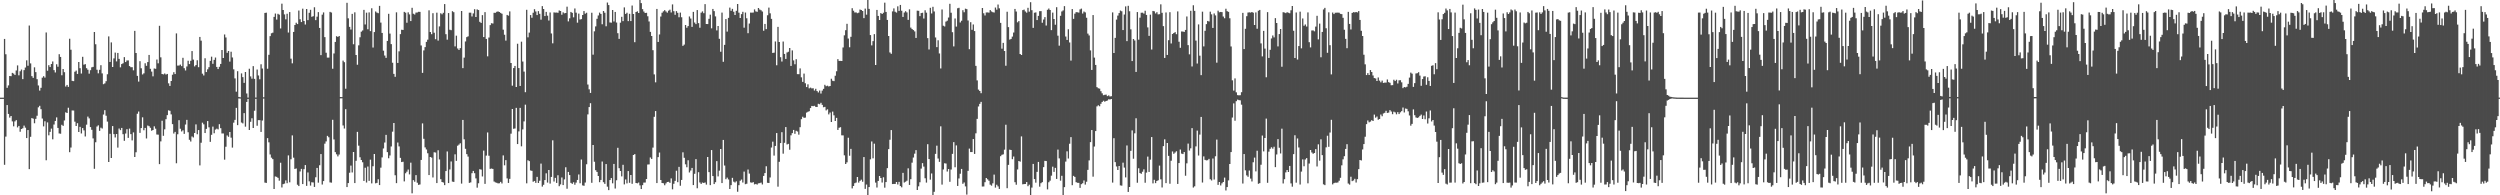 <?xml version="1.0" encoding="UTF-8"?>
<svg xmlns="http://www.w3.org/2000/svg" width="1920" height="150">
  <path d="M0 74.990h1v1.000H0zM1 74.992h1v1.000H1zM2 74.991h1v1.000H2zM3 29.912h1v96.639H3zM4 41.652h1v63.263H4zM5 67.424h1v13.273H5zM6 65.566h1v21.948H6zM7 58.355h1v31.947H7zM8 58.536h1v30.569H8zM9 55.948h1v37.285H9zM10 56.541h1v40.502H10zM11 57.554h1v35.675H11zM12 54.128h1v38.121H12zM13 50.221h1v47.638H13zM14 57.867h1v38.865H14zM15 54.747h1v46.442H15zM16 53.389h1v45.701H16zM17 60.749h1v37.779H17zM18 53.884h1v42.563H18zM19 51.892h1v46.163H19zM20 46.319h1v59.728H20zM21 50.468h1v49.439H21zM22 19.622h1v110.266H22zM23 48.713h1v56.358H23zM24 58.459h1v32.198H24zM25 59.806h1v31.333H25zM26 51.732h1v42.939H26zM27 55.402h1v35.867H27zM28 60.834h1v28.059H28zM29 65.657h1v16.772H29zM30 69.583h1v11.656H30zM31 67.452h1v16.430H31zM32 59.646h1v31.406H32zM33 58.517h1v38.533H33zM34 59.576h1v33.565H34zM35 24.909h1v98.172H35zM36 54.339h1v39.652H36zM37 50.087h1v53.844H37zM38 51.486h1v49.771H38zM39 49.149h1v49.592H39zM40 47.190h1v59.817H40zM41 53.852h1v41.807H41zM42 55.646h1v37.248H42zM43 49.370h1v40.809H43zM44 51.240h1v47.014H44zM45 41.612h1v60.905H45zM46 43.749h1v58.946H46zM47 57.793h1v38.074H47zM48 52.993h1v43.655H48zM49 55.424h1v37.102H49zM50 66.481h1v19.789H50zM51 65.210h1v21.589H51zM52 66.723h1v16.016H52zM53 29.743h1v87.131H53zM54 38.192h1v75.136H54zM55 62.100h1v22.744H55zM56 62.315h1v22.572H56zM57 55.080h1v38.374H57zM58 54.243h1v42.548H58zM59 56.781h1v37.851H59zM60 47.606h1v53.789H60zM61 52.387h1v45.055H61zM62 56.453h1v46.037H62zM63 43.640h1v54.697H63zM64 49.659h1v50.462H64zM65 49.235h1v55.594H65zM66 52.377h1v43.389H66zM67 53.560h1v35.987H67zM68 56.558h1v34.396H68zM69 53.907h1v43.684H69zM70 51.710h1v47.967H70zM71 51.357h1v54.955H71zM72 24.579h1v105.068H72zM73 33.984h1v75.266H73zM74 53.556h1v43.603H74zM75 56.299h1v39.932H75zM76 53.584h1v46.937H76zM77 50.062h1v47.983H77zM78 56.345h1v42.362H78zM79 64.656h1v23.329H79zM80 64.055h1v20.569H80zM81 62.344h1v26.542H81zM82 57.027h1v36.348H82zM83 27.972h1v96.435H83zM84 47.584h1v55.187H84zM85 32.545h1v88.785H85zM86 51.457h1v45.361H86zM87 44.835h1v58.164H87zM88 40.396h1v65.191H88zM89 47.141h1v55.781H89zM90 40.657h1v72.697H90zM91 45.233h1v53.488H91zM92 51.702h1v48.235H92zM93 49.194h1v49.084H93zM94 48.582h1v54.465H94zM95 43.875h1v64.254H95zM96 47.658h1v54.880H96zM97 46.452h1v52.787H97zM98 46.393h1v59.487H98zM99 50.727h1v48.026H99zM100 51.631h1v51.387H100zM101 51.610h1v56.222H101zM102 54.039h1v47.649H102zM103 23.727h1v96.845H103zM104 40.702h1v76.241H104zM105 58.281h1v29.059H105zM106 62.686h1v22.965H106zM107 47.013h1v55.037H107zM108 52.433h1v45.900H108zM109 57.214h1v32.900H109zM110 56.307h1v43.740H110zM111 48.598h1v49.635H111zM112 50.517h1v55.822H112zM113 47.664h1v48.768H113zM114 42.203h1v54.730H114zM115 52.829h1v45.334H115zM116 54.985h1v45.427H116zM117 58.623h1v41.211H117zM118 52.591h1v44.424H118zM119 52.848h1v45.965H119zM120 45.706h1v57.609H120zM121 48.649h1v54.779H121zM122 19.814h1v106.231H122zM123 44.028h1v64.541H123zM124 56.843h1v35.867H124zM125 57.146h1v47.138H125zM126 56.411h1v42.899H126zM127 57.234h1v34.310H127zM128 56.789h1v31.622H128zM129 64.019h1v20.731H129zM130 66.008h1v19.062H130zM131 62.215h1v25.620H131zM132 57.418h1v37.894H132zM133 55.437h1v47.126H133zM134 56.869h1v44.400H134zM135 25.666h1v99.718H135zM136 50.378h1v52.745H136zM137 50.315h1v42.015H137zM138 49.613h1v49.256H138zM139 50.805h1v50.181H139zM140 44.395h1v55.680H140zM141 52.384h1v50.410H141zM142 54.142h1v41.519H142zM143 51.070h1v40.998H143zM144 46.625h1v54.930H144zM145 49.190h1v58.168H145zM146 46.683h1v62.038H146zM147 39.237h1v65.560H147zM148 45.757h1v59.803H148zM149 50.994h1v51.170H149zM150 49.957h1v45.589H150zM151 46.260h1v56.867H151zM152 51.595h1v48.276H152zM153 28.367h1v98.674H153zM154 31.215h1v78.389H154zM155 56.582h1v37.627H155zM156 57.972h1v37.539H156zM157 44.768h1v57.401H157zM158 55.368h1v43.594H158zM159 53.234h1v39.744H159zM160 51.607h1v46.171H160zM161 46.759h1v62.202H161zM162 43.528h1v60.014H162zM163 49.015h1v48.223H163zM164 45.991h1v56.373H164zM165 44.209h1v55.331H165zM166 51.417h1v47.379H166zM167 53.045h1v46.338H167zM168 51.299h1v44.078H168zM169 49.106h1v49.357H169zM170 38.402h1v64.100H170zM171 44.529h1v57.990H171zM172 26.444h1v96.192H172zM173 28.786h1v83.908H173zM174 40.548h1v63.464H174zM175 39.163h1v65.892H175zM176 47.318h1v54.033H176zM177 39.731h1v66.009H177zM178 44.114h1v69.260H178zM179 53.231h1v40.974H179zM180 60.225h1v31.840H180zM181 70.425h1v12.421H181zM182 54.679h1v41.404H182zM183 74.437h1v1.177H183zM184 74.704h1v1.000H184zM185 56.362h1v37.766H185zM186 59.254h1v35.499H186zM187 63.664h1v23.237H187zM188 55.293h1v42.000H188zM189 71.801h1v6.490H189zM190 74.974h1v1.000H190zM191 52.801h1v47.020H191zM192 58.688h1v34.874H192zM193 60.437h1v30.398H193zM194 50.771h1v47.540H194zM195 60.582h1v24.441H195zM196 74.907h1v1.000H196zM197 53.398h1v43.144H197zM198 57.937h1v34.342H198zM199 60.883h1v31.405H199zM200 49.377h1v51.944H200zM201 52.632h1v39.952H201zM202 74.725h1v1.000H202zM203 9.933h1v130.289H203zM204 9.716h1v130.772H204zM205 52.804h1v53.290H205zM206 42.088h1v67.203H206zM207 27.757h1v90.853H207zM208 25.543h1v95.535H208zM209 25.064h1v97.150H209zM210 12.960h1v132.191H210zM211 10.379h1v125.153H211zM212 15.030h1v120.786H212zM213 10.592h1v126.011H213zM214 11.261h1v127.504H214zM215 21.845h1v103.118H215zM216 2.812h1v141.178H216zM217 7.690h1v133.733H217zM218 11.079h1v129.934H218zM219 14.847h1v123.722H219zM220 10.551h1v130.154H220zM221 25.009h1v94.334H221zM222 9.246h1v130.783H222zM223 45.038h1v77.295H223zM224 48.626h1v55.343H224zM225 24.502h1v96.573H225zM226 19.184h1v110.576H226zM227 17.451h1v111.944H227zM228 18.481h1v123.415H228zM229 8.073h1v134.834H229zM230 14.807h1v116.881H230zM231 16.972h1v112.742H231zM232 6.659h1v134.706H232zM233 16.149h1v113.802H233zM234 18.867h1v107.909H234zM235 6.934h1v135.822H235zM236 15.444h1v116.997H236zM237 9.817h1v129.440H237zM238 7.503h1v135.036H238zM239 12.897h1v127.099H239zM240 12.419h1v127.710H240zM241 5.603h1v137.944H241zM242 15.450h1v120.714H242zM243 12.787h1v116.167H243zM244 9.326h1v130.954H244zM245 21.444h1v105.485H245zM246 42.362h1v75.938H246zM247 11.259h1v130.453H247zM248 9.511h1v129.531H248zM249 28.496h1v81.850H249zM250 40.484h1v68.086H250zM251 44.252h1v60.080H251zM252 44.240h1v61.163H252zM253 9.104h1v130.978H253zM254 9.621h1v130.656H254zM255 52.787h1v39.210H255zM256 41.069h1v66.019H256zM257 32.228h1v84.631H257zM258 27.787h1v90.735H258zM259 28.363h1v91.750H259zM260 27.665h1v91.009H260zM261 74.498h1v1.052H261zM262 74.545h1v1.000H262zM263 46.520h1v49.837H263zM264 47.791h1v50.923H264zM265 68.163h1v15.705H265zM266 2.148h1v141.537H266zM267 14.080h1v126.517H267zM268 20.653h1v111.997H268zM269 22.702h1v104.467H269zM270 10.626h1v121.834H270zM271 33.983h1v82.772H271zM272 9.447h1v131.145H272zM273 42.234h1v81.237H273zM274 49.709h1v51.558H274zM275 34.820h1v77.036H275zM276 28.638h1v92.127H276zM277 24.313h1v98.551H277zM278 23.384h1v101.241H278zM279 7.599h1v131.333H279zM280 18.797h1v110.018H280zM281 9.729h1v130.474H281zM282 22.500h1v105.420H282zM283 9.504h1v129.408H283zM284 23.922h1v98.691H284zM285 6.347h1v134.499H285zM286 36.529h1v91.186H286zM287 24.649h1v93.609H287zM288 8.818h1v131.990H288zM289 9.689h1v130.733H289zM290 10.121h1v127.566H290zM291 4.489h1v137.632H291zM292 17.377h1v111.393H292zM293 25.301h1v95.594H293zM294 38.905h1v75.134H294zM295 42.650h1v66.805H295zM296 44.435h1v59.163H296zM297 31.447h1v85.372H297zM298 10.608h1v110.932H298zM299 25.820h1v93.597H299zM300 33.908h1v78.582H300zM301 48.182h1v52.928H301zM302 56.718h1v37.733H302zM303 58.966h1v75.625H303zM304 9.459h1v131.204H304zM305 48.342h1v61.098H305zM306 39.424h1v73.028H306zM307 26.237h1v95.028H307zM308 22.861h1v101.628H308zM309 22.994h1v101.200H309zM310 9.138h1v130.183H310zM311 9.754h1v123.292H311zM312 17.457h1v114.385H312zM313 9.495h1v120.725H313zM314 11.056h1v122.899H314zM315 16.190h1v108.760H315zM316 5.971h1v142.487H316zM317 10.554h1v127.806H317zM318 11.159h1v128.391H318zM319 9.692h1v124.805H319zM320 9.581h1v130.736H320zM321 9.081h1v132.909H321zM322 9.096h1v132.562H322zM323 34.905h1v87.917H323zM324 55.948h1v38.836H324zM325 38.711h1v67.879H325zM326 36.188h1v77.019H326zM327 32.145h1v82.647H327zM328 30.479h1v87.225H328zM329 7.915h1v126.523H329zM330 24.572h1v96.000H330zM331 26.259h1v94.783H331zM332 10.159h1v126.145H332zM333 25.134h1v91.822H333zM334 30.093h1v87.062H334zM335 9.749h1v130.859H335zM336 31.207h1v84.200H336zM337 20.268h1v102.205H337zM338 10.178h1v127.426H338zM339 11.007h1v128.789H339zM340 9.809h1v130.357H340zM341 3.102h1v139.083H341zM342 26.279h1v105.097H342zM343 30.477h1v85.842H343zM344 10.028h1v130.589H344zM345 22.812h1v107.350H345zM346 23.184h1v100.821H346zM347 8.611h1v130.841H347zM348 9.366h1v130.353H348zM349 35.645h1v82.891H349zM350 27.418h1v96.147H350zM351 37.244h1v74.690H351zM352 38.347h1v72.714H352zM353 36.991h1v73.037H353zM354 8.454h1v132.535H354zM355 52.320h1v39.783H355zM356 44.214h1v62.791H356zM357 31.851h1v82.446H357zM358 28.502h1v89.884H358zM359 27.907h1v92.380H359zM360 9.717h1v130.741H360zM361 9.705h1v130.357H361zM362 12.650h1v120.343H362zM363 10.283h1v120.988H363zM364 7.075h1v125.921H364zM365 13.034h1v123.954H365zM366 7.213h1v136.904H366zM367 7.709h1v133.057H367zM368 16.730h1v113.224H368zM369 17.604h1v112.632H369zM370 11.628h1v123.890H370zM371 28.492h1v87.181H371zM372 9.316h1v131.899H372zM373 29.914h1v89.584H373zM374 43.244h1v58.468H374zM375 28.807h1v90.794H375zM376 19.308h1v110.379H376zM377 17.795h1v111.663H377zM378 18.071h1v111.666H378zM379 9.831h1v129.567H379zM380 9.827h1v130.233H380zM381 9.059h1v131.322H381zM382 8.744h1v132.131H382zM383 9.208h1v131.529H383zM384 9.869h1v129.803H384zM385 10.563h1v130.358H385zM386 22.777h1v96.575H386zM387 26.679h1v100.291H387zM388 31.168h1v91.795H388zM389 11.456h1v125.562H389zM390 12.020h1v128.477H390zM391 8.753h1v128.609H391zM392 48.396h1v54.257H392zM393 65.805h1v17.902H393zM394 52.263h1v46.660H394zM395 50.622h1v48.030H395zM396 66.812h1v16.044H396zM397 33.584h1v77.061H397zM398 52.272h1v48.659H398zM399 65.990h1v16.869H399zM400 31.976h1v80.417H400zM401 47.284h1v52.114H401zM402 55.006h1v38.208H402zM403 70.797h1v9.602H403zM404 7.545h1v133.256H404zM405 28.672h1v94.417H405zM406 25.032h1v98.736H406zM407 11.556h1v119.345H407zM408 13.608h1v117.611H408zM409 9.796h1v129.752H409zM410 7.050h1v131.916H410zM411 8.827h1v131.592H411zM412 11.584h1v124.257H412zM413 8.530h1v131.998H413zM414 10.611h1v128.208H414zM415 15.121h1v110.513H415zM416 4.720h1v138.575H416zM417 6.922h1v135.009H417zM418 12.350h1v125.916H418zM419 9.133h1v123.964H419zM420 12.036h1v128.180H420zM421 15.786h1v114.778H421zM422 9.549h1v131.443H422zM423 25.712h1v110.169H423zM424 33.261h1v74.535H424zM425 9.534h1v129.901H425zM426 9.663h1v126.938H426zM427 9.648h1v130.828H427zM428 9.820h1v124.786H428zM429 8.037h1v134.942H429zM430 8.462h1v133.161H430zM431 11.324h1v124.949H431zM432 9.479h1v132.636H432zM433 10.230h1v127.554H433zM434 9.989h1v118.457H434zM435 5.112h1v139.856H435zM436 16.432h1v115.635H436zM437 14.077h1v120.358H437zM438 9.176h1v131.248H438zM439 9.861h1v131.358H439zM440 13.303h1v126.658H440zM441 6.479h1v135.395H441zM442 9.729h1v130.518H442zM443 17.430h1v120.738H443zM444 10.441h1v123.564H444zM445 14.981h1v125.789H445zM446 14.712h1v107.814H446zM447 11.503h1v130.874H447zM448 8.495h1v134.206H448zM449 10.521h1v129.639H449zM450 9.756h1v116.382H450zM451 64.926h1v22.941H451zM452 68.587h1v13.628H452zM453 71.369h1v7.876H453zM454 9.770h1v130.616H454zM455 41.972h1v69.408H455zM456 24.046h1v100.148H456zM457 20.281h1v110.448H457zM458 14.424h1v117.615H458zM459 11.863h1v123.281H459zM460 9.688h1v130.226H460zM461 10.701h1v127.475H461zM462 18.632h1v105.423H462zM463 8.472h1v131.442H463zM464 9.797h1v131.418H464zM465 20.163h1v105.834H465zM466 1.928h1v141.411H466zM467 3.873h1v142.168H467zM468 17.275h1v121.000H468zM469 17.388h1v119.356H469zM470 7.676h1v133.143H470zM471 16.474h1v109.405H471zM472 9.144h1v135.652H472zM473 17.314h1v121.110H473zM474 25.511h1v88.024H474zM475 29.828h1v99.360H475zM476 17.396h1v113.916H476zM477 12.927h1v122.563H477zM478 16.211h1v110.350H478zM479 5.703h1v135.933H479zM480 10.722h1v127.124H480zM481 9.760h1v131.066H481zM482 16.208h1v115.174H482zM483 10.596h1v129.776H483zM484 16.196h1v118.186H484zM485 4.227h1v136.957H485zM486 10.765h1v108.257H486zM487 32.395h1v85.992H487zM488 9.208h1v131.329H488zM489 8.712h1v132.107H489zM490 10.004h1v130.196H490zM491 -1.125h1v143.535H491zM492 2.405h1v142.772H492zM493 7.036h1v135.163H493zM494 8.854h1v131.388H494zM495 9.971h1v130.206H495zM496 9.812h1v127.685H496zM497 12.514h1v113.843H497zM498 16.506h1v109.729H498zM499 24.488h1v96.470H499zM500 27.623h1v94.424H500zM501 38.569h1v74.805H501zM502 57.134h1v32.558H502zM503 63.215h1v22.088H503zM504 6.847h1v133.728H504zM505 32.197h1v88.469H505zM506 26.475h1v90.675H506zM507 12.693h1v125.565H507zM508 9.765h1v130.762H508zM509 8.700h1v132.023H509zM510 7.803h1v134.466H510zM511 8.822h1v132.048H511zM512 9.709h1v130.051H512zM513 8.186h1v131.420H513zM514 7.419h1v133.025H514zM515 9.567h1v127.455H515zM516 3.392h1v142.038H516zM517 8.605h1v132.579H517zM518 11.381h1v127.538H518zM519 8.573h1v122.559H519zM520 9.840h1v130.089H520zM521 13.245h1v114.920H521zM522 9.668h1v132.971H522zM523 13.249h1v124.921H523zM524 35.206h1v81.806H524zM525 34.240h1v86.975H525zM526 19.188h1v107.010H526zM527 21.293h1v107.156H527zM528 20.033h1v103.065H528zM529 12.655h1v119.813H529zM530 14.255h1v116.700H530zM531 20.650h1v108.344H531zM532 9.130h1v133.022H532zM533 17.302h1v116.199H533zM534 18.546h1v103.664H534zM535 7.719h1v136.858H535zM536 17.748h1v114.526H536zM537 21.318h1v118.836H537zM538 9.723h1v131.529H538zM539 8.730h1v131.464H539zM540 10.115h1v130.431H540zM541 3.155h1v136.992H541zM542 18.451h1v123.321H542zM543 18.491h1v102.091H543zM544 14.421h1v117.774H544zM545 11.277h1v130.920H545zM546 21.781h1v93.480H546zM547 6.853h1v128.359H547zM548 8.550h1v132.833H548zM549 12.616h1v127.317H549zM550 23.321h1v100.408H550zM551 19.985h1v115.489H551zM552 29.776h1v101.306H552zM553 39.714h1v74.713H553zM554 9.657h1v130.918H554zM555 47.483h1v59.980H555zM556 34.449h1v92.670H556zM557 14.619h1v122.995H557zM558 24.277h1v112.137H558zM559 13.742h1v124.080H559zM560 5.849h1v139.293H560zM561 8.289h1v133.917H561zM562 6.787h1v129.790H562zM563 9.012h1v130.516H563zM564 11.506h1v128.683H564zM565 8.312h1v130.940H565zM566 3.051h1v144.225H566zM567 9.735h1v132.483H567zM568 13.848h1v124.954H568zM569 10.851h1v127.009H569zM570 9.077h1v131.104H570zM571 21.244h1v110.550H571zM572 9.630h1v131.811H572zM573 14.019h1v127.071H573zM574 25.483h1v104.725H574zM575 18.093h1v115.233H575zM576 9.677h1v130.387H576zM577 9.717h1v130.628H577zM578 9.619h1v130.249H578zM579 7.232h1v134.389H579zM580 8.771h1v132.484H580zM581 9.062h1v132.692H581zM582 6.130h1v134.669H582zM583 7.302h1v133.356H583zM584 7.908h1v132.349H584zM585 8.834h1v132.812H585zM586 23.608h1v111.509H586zM587 18.404h1v114.492H587zM588 22.357h1v105.342H588zM589 11.715h1v128.671H589zM590 5.814h1v134.725H590zM591 10.224h1v126.066H591zM592 14.506h1v98.782H592zM593 40.635h1v68.156H593zM594 40.436h1v79.045H594zM595 31.848h1v80.207H595zM596 50.106h1v52.072H596zM597 20.657h1v122.684H597zM598 32.231h1v92.037H598zM599 43.943h1v65.919H599zM600 47.262h1v54.275H600zM601 31.890h1v86.128H601zM602 41.443h1v68.242H602zM603 45.239h1v52.370H603zM604 40.300h1v70.663H604zM605 39.744h1v70.749H605zM606 36.861h1v78.117H606zM607 50.654h1v53.287H607zM608 38.706h1v63.548H608zM609 46.390h1v53.384H609zM610 49.331h1v53.405H610zM611 45.457h1v54.998H611zM612 56.942h1v44.097H612zM613 56.998h1v46.417H613zM614 52.534h1v45.170H614zM615 59.378h1v32.157H615zM616 62.885h1v26.749H616zM617 56.530h1v33.968H617zM618 63.941h1v26.359H618zM619 66.889h1v19.589H619zM620 64.786h1v21.074H620zM621 67.827h1v17.551H621zM622 67.298h1v15.692H622zM623 67.875h1v13.469H623zM624 67.806h1v13.753H624zM625 69.550h1v11.712H625zM626 68.208h1v13.850H626zM627 69.925h1v12.248H627zM628 71.013h1v8.705H628zM629 69.504h1v10.582H629zM630 71.849h1v7.123H630zM631 69.576h1v10.939H631zM632 68.264h1v14.103H632zM633 65.122h1v16.949H633zM634 66.225h1v18.568H634zM635 65.809h1v18.181H635zM636 66.416h1v21.435H636zM637 66.048h1v20.374H637zM638 60.470h1v33.218H638zM639 61.993h1v23.735H639zM640 62.291h1v26.276H640zM641 58.167h1v34.767H641zM642 54.727h1v35.790H642zM643 45.395h1v54.416H643zM644 46.801h1v51.285H644zM645 46.750h1v50.933H645zM646 46.824h1v57.099H646zM647 36.473h1v67.510H647zM648 27.144h1v92.144H648zM649 23.211h1v102.752H649zM650 18.267h1v106.423H650zM651 29.570h1v76.226H651zM652 36.292h1v83.306H652zM653 28.268h1v86.080H653zM654 6.297h1v138.411H654zM655 8.225h1v134.603H655zM656 9.577h1v131.117H656zM657 9.535h1v130.627H657zM658 10.115h1v125.835H658zM659 9.707h1v130.520H659zM660 7.316h1v131.587H660zM661 7.670h1v130.312H661zM662 8.435h1v131.140H662zM663 13.947h1v106.704H663zM664 6.627h1v138.442H664zM665 11.250h1v130.490H665zM666 -0.043h1v155.593H666zM667 6.811h1v136.845H667zM668 26.910h1v95.434H668zM669 34.853h1v73.773H669zM670 31.585h1v90.003H670zM671 26.207h1v84.140H671zM672 49.895h1v90.328H672zM673 7.649h1v136.365H673zM674 12.243h1v126.693H674zM675 15.374h1v119.785H675zM676 10.039h1v126.679H676zM677 10.738h1v129.460H677zM678 9.765h1v126.399H678zM679 2.053h1v142.086H679zM680 9.142h1v130.706H680zM681 15.316h1v113.825H681zM682 27.665h1v86.873H682zM683 40.290h1v67.003H683zM684 41.335h1v58.541H684zM685 8.751h1v132.590H685zM686 6.449h1v134.792H686zM687 8.993h1v132.266H687zM688 9.692h1v130.083H688zM689 4.846h1v136.816H689zM690 8.332h1v131.327H690zM691 3.783h1v139.133H691zM692 8.250h1v135.611H692zM693 13.030h1v119.722H693zM694 9.637h1v130.552H694zM695 8.603h1v130.960H695zM696 9.537h1v129.289H696zM697 15.277h1v113.996H697zM698 7.151h1v134.885H698zM699 21.195h1v116.426H699zM700 22.310h1v102.631H700zM701 23.094h1v97.876H701zM702 24.120h1v93.912H702zM703 29.158h1v86.132H703zM704 8.181h1v137.755H704zM705 8.319h1v134.768H705zM706 12.367h1v127.622H706zM707 10.039h1v119.472H707zM708 9.769h1v115.538H708zM709 14.259h1v113.676H709zM710 7.871h1v129.016H710zM711 9.706h1v130.547H711zM712 29.286h1v81.446H712zM713 38.003h1v84.136H713zM714 6.014h1v131.965H714zM715 10.329h1v122.867H715zM716 5.221h1v150.397H716zM717 8.783h1v138.504H717zM718 28.793h1v89.388H718zM719 36.175h1v75.713H719zM720 30.935h1v90.797H720zM721 41.060h1v83.240H721zM722 52.588h1v44.428H722zM723 7.249h1v134.548H723zM724 19.782h1v110.377H724zM725 20.324h1v105.070H725zM726 16.610h1v108.994H726zM727 15.886h1v115.840H727zM728 13.448h1v116.369H728zM729 2.913h1v136.697H729zM730 9.770h1v120.423H730zM731 24.720h1v93.438H731zM732 35.641h1v73.506H732zM733 14.167h1v114.313H733zM734 20.444h1v91.214H734zM735 6.328h1v136.476H735zM736 5.989h1v131.048H736zM737 17.262h1v116.174H737zM738 15.929h1v113.794H738zM739 7.854h1v133.318H739zM740 9.395h1v130.725H740zM741 6.675h1v136.472H741zM742 7.038h1v142.419H742zM743 15.716h1v115.531H743zM744 37.766h1v76.374H744zM745 17.063h1v99.728H745zM746 22.863h1v93.925H746zM747 18.784h1v87.999H747zM748 23.859h1v94.370H748zM749 50.594h1v51.787H749zM750 61.724h1v29.562H750zM751 68.822h1v12.918H751zM752 69.874h1v9.871H752zM753 71.587h1v6.647H753zM754 6.141h1v137.142H754zM755 10.198h1v133.030H755zM756 11.883h1v128.060H756zM757 9.586h1v127.142H757zM758 9.513h1v128.231H758zM759 9.750h1v129.053H759zM760 7.735h1v134.079H760zM761 8.787h1v133.804H761zM762 9.356h1v131.442H762zM763 9.652h1v124.427H763zM764 5.776h1v138.320H764zM765 7.418h1v134.449H765zM766 3.500h1v139.642H766zM767 6.418h1v138.682H767zM768 17.573h1v102.386H768zM769 37.370h1v81.501H769zM770 32.916h1v85.617H770zM771 39.148h1v75.788H771zM772 50.506h1v45.286H772zM773 8.994h1v135.537H773zM774 20.834h1v105.794H774zM775 30.437h1v84.517H775zM776 29.923h1v85.272H776zM777 28.095h1v94.193H777zM778 24.999h1v95.221H778zM779 6.874h1v133.043H779zM780 8.870h1v133.018H780zM781 17.152h1v113.022H781zM782 16.202h1v107.435H782zM783 41.477h1v82.664H783zM784 42.262h1v62.482H784zM785 7.780h1v133.798H785zM786 7.366h1v134.021H786zM787 8.827h1v132.493H787zM788 9.707h1v130.124H788zM789 5.984h1v136.993H789zM790 8.985h1v132.834H790zM791 1.669h1v149.958H791zM792 7.852h1v136.217H792zM793 21.409h1v104.478H793zM794 9.795h1v127.703H794zM795 9.517h1v130.796H795zM796 15.425h1v116.545H796zM797 12.175h1v112.175H797zM798 8.596h1v134.774H798zM799 8.544h1v132.150H799zM800 17.436h1v122.463H800zM801 14.989h1v113.346H801zM802 13.149h1v110.397H802zM803 19.627h1v104.074H803zM804 7.529h1v137.944H804zM805 6.561h1v133.433H805zM806 7.664h1v131.092H806zM807 23.150h1v111.780H807zM808 9.671h1v118.328H808zM809 14.600h1v117.389H809zM810 18.971h1v109.955H810zM811 5.538h1v131.905H811zM812 27.374h1v87.494H812zM813 35.097h1v86.529H813zM814 12.126h1v126.615H814zM815 8.817h1v126.186H815zM816 7.998h1v143.221H816zM817 4.709h1v138.992H817zM818 28.063h1v96.070H818zM819 30.692h1v85.549H819zM820 22.496h1v99.238H820zM821 32.591h1v77.791H821zM822 46.562h1v58.757H822zM823 6.954h1v135.299H823zM824 14.500h1v120.586H824zM825 10.488h1v125.377H825zM826 9.320h1v130.589H826zM827 9.429h1v130.937H827zM828 9.660h1v130.790H828zM829 7.198h1v137.093H829zM830 6.622h1v134.828H830zM831 10.391h1v130.366H831zM832 8.843h1v129.736H832zM833 9.510h1v132.257H833zM834 13.604h1v125.975H834zM835 25.806h1v104.649H835zM836 27.246h1v95.941H836zM837 38.707h1v70.443H837zM838 53.707h1v46.159H838zM839 11.567h1v124.106H839zM840 44.261h1v68.251H840zM841 49.893h1v50.772H841zM842 66.934h1v14.771H842zM843 67.813h1v13.056H843zM844 68.047h1v13.547H844zM845 70.045h1v9.657H845zM846 71.668h1v6.603H846zM847 73.105h1v4.271H847zM848 72.819h1v5.310H848zM849 72.673h1v4.910H849zM850 73.843h1v3.354H850zM851 73.263h1v2.969H851zM852 74.093h1v2.316H852zM853 73.898h1v2.125H853zM854 9.539h1v130.710H854zM855 40.724h1v65.388H855zM856 29.059h1v95.451H856zM857 15.043h1v112.780H857zM858 11.998h1v118.559H858zM859 10.058h1v117.411H859zM860 8.112h1v134.261H860zM861 8.668h1v133.950H861zM862 23.087h1v101.840H862zM863 11.143h1v117.562H863zM864 4.937h1v131.298H864zM865 31.609h1v80.128H865zM866 4.468h1v142.956H866zM867 8.669h1v134.925H867zM868 22.538h1v93.340H868zM869 46.887h1v53.260H869zM870 29.955h1v91.944H870zM871 31.095h1v71.289H871zM872 55.221h1v35.612H872zM873 9.285h1v131.057H873zM874 30.478h1v98.753H874zM875 13.554h1v119.359H875zM876 9.791h1v123.669H876zM877 9.741h1v122.175H877zM878 10.466h1v119.577H878zM879 8.230h1v132.097H879zM880 11.456h1v121.114H880zM881 21.063h1v99.187H881zM882 27.545h1v104.487H882zM883 11.246h1v111.402H883zM884 38.043h1v67.242H884zM885 8.420h1v132.414H885zM886 8.726h1v129.366H886zM887 10.324h1v130.336H887zM888 9.349h1v129.657H888zM889 11.039h1v127.389H889zM890 10.900h1v116.303H890zM891 3.306h1v134.443H891zM892 9.829h1v134.149H892zM893 20.053h1v92.180H893zM894 44.476h1v62.553H894zM895 9.575h1v131.058H895zM896 42.180h1v67.633H896zM897 30.868h1v88.860H897zM898 9.391h1v131.727H898zM899 33.382h1v90.074H899zM900 26.114h1v90.200H900zM901 25.333h1v92.801H901zM902 24.694h1v92.460H902zM903 26.242h1v89.918H903zM904 8.733h1v132.551H904zM905 32.072h1v93.154H905zM906 36.688h1v78.137H906zM907 24.161h1v93.817H907zM908 24.236h1v94.099H908zM909 24.522h1v92.270H909zM910 22.971h1v112.018H910zM911 12.639h1v112.777H911zM912 34.687h1v75.588H912zM913 41.723h1v73.884H913zM914 8.283h1v105.634H914zM915 51.050h1v47.380H915zM916 4.024h1v140.017H916zM917 8.334h1v134.776H917zM918 31.190h1v81.266H918zM919 48.784h1v51.511H919zM920 18.725h1v100.715H920zM921 42.762h1v60.612H921zM922 57.719h1v32.087H922zM923 8.983h1v131.207H923zM924 35.632h1v84.465H924zM925 23.666h1v99.088H925zM926 18.509h1v104.696H926zM927 16.057h1v106.983H927zM928 16.474h1v105.560H928zM929 8.961h1v128.718H929zM930 11.030h1v127.562H930zM931 21.456h1v100.283H931zM932 10.326h1v127.562H932zM933 11.833h1v108.202H933zM934 48.114h1v59.124H934zM935 8.216h1v133.762H935zM936 9.397h1v130.378H936zM937 9.186h1v133.260H937zM938 9.338h1v131.478H938zM939 12.697h1v127.079H939zM940 14.026h1v122.363H940zM941 6.692h1v139.593H941zM942 8.586h1v135.085H942zM943 9.109h1v129.413H943zM944 14.051h1v111.912H944zM945 35.664h1v81.108H945zM946 61.716h1v28.574H946zM947 69.561h1v9.861H947zM948 60.203h1v32.497H948zM949 70.905h1v6.806H949zM950 73.037h1v3.436H950zM951 73.197h1v3.691H951zM952 73.126h1v3.933H952zM953 70.811h1v9.568H953zM954 9.870h1v131.079H954zM955 37.707h1v80.621H955zM956 22.142h1v108.662H956zM957 12.448h1v122.263H957zM958 9.614h1v126.184H958zM959 9.481h1v121.498H959zM960 9.679h1v127.497H960zM961 9.191h1v130.161H961zM962 9.773h1v114.859H962zM963 19.187h1v101.834H963zM964 9.511h1v122.105H964zM965 22.069h1v93.706H965zM966 8.228h1v132.917H966zM967 7.651h1v132.976H967zM968 33.346h1v93.162H968zM969 43.296h1v60.804H969zM970 23.716h1v92.541H970zM971 37.333h1v68.659H971zM972 59.352h1v31.711H972zM973 9.305h1v131.061H973zM974 44.501h1v71.955H974zM975 38.227h1v76.068H975zM976 29.551h1v83.570H976zM977 27.255h1v86.921H977zM978 28.707h1v83.974H978zM979 13.913h1v114.456H979zM980 17.678h1v100.966H980zM981 35.647h1v71.226H981zM982 26.170h1v87.300H982zM983 22.289h1v95.573H983zM984 51.277h1v47.541H984zM985 9.358h1v131.532H985zM986 9.640h1v127.992H986zM987 10.101h1v122.286H987zM988 9.381h1v121.155H988zM989 9.771h1v122.303H989zM990 10.178h1v117.283H990zM991 7.883h1v132.945H991zM992 4.609h1v138.737H992zM993 23.602h1v94.772H993zM994 44.547h1v59.343H994zM995 9.562h1v130.713H995zM996 45.747h1v60.594H996zM997 35.354h1v77.894H997zM998 8.954h1v132.770H998zM999 37.127h1v94.679H999zM1000 14.163h1v108.275H1000zM1001 19.746h1v107.937H1001zM1002 18.782h1v103.687H1002zM1003 20.397h1v101.067H1003zM1004 9.542h1v131.249H1004zM1005 32.434h1v93.157H1005zM1006 36.393h1v78.812H1006zM1007 23.389h1v93.687H1007zM1008 23.360h1v94.769H1008zM1009 24.058h1v93.458H1009zM1010 20.433h1v94.080H1010zM1011 12.140h1v115.708H1011zM1012 30.254h1v80.595H1012zM1013 18.121h1v105.272H1013zM1014 43.981h1v63.040H1014zM1015 24.528h1v94.627H1015zM1016 7.261h1v134.301H1016zM1017 6.054h1v136.140H1017zM1018 21.724h1v91.447H1018zM1019 40.557h1v63.703H1019zM1020 9.470h1v103.275H1020zM1021 34.717h1v67.089H1021zM1022 57.115h1v34.909H1022zM1023 9.611h1v131.982H1023zM1024 10.792h1v129.868H1024zM1025 9.791h1v130.472H1025zM1026 9.728h1v130.614H1026zM1027 9.669h1v130.464H1027zM1028 9.786h1v129.017H1028zM1029 10.642h1v125.924H1029zM1030 10.866h1v116.089H1030zM1031 13.683h1v108.686H1031zM1032 22.825h1v97.150H1032zM1033 29.847h1v84.530H1033zM1034 37.016h1v73.746H1034zM1035 9.126h1v131.819H1035zM1036 18.406h1v123.378H1036zM1037 22.608h1v113.109H1037zM1038 9.913h1v129.192H1038zM1039 9.304h1v129.285H1039zM1040 9.530h1v127.780H1040zM1041 9.239h1v130.936H1041zM1042 9.598h1v127.994H1042zM1043 8.509h1v121.408H1043zM1044 15.317h1v107.538H1044zM1045 23.667h1v99.556H1045zM1046 27.634h1v87.170H1046zM1047 42.014h1v68.632H1047zM1048 49.398h1v55.593H1048zM1049 57.659h1v37.686H1049zM1050 56.188h1v36.349H1050zM1051 57.579h1v36.396H1051zM1052 53.810h1v39.583H1052zM1053 55.275h1v37.051H1053zM1054 57.938h1v35.001H1054zM1055 59.967h1v28.031H1055zM1056 60.237h1v30.145H1056zM1057 62.213h1v27.294H1057zM1058 59.509h1v32.463H1058zM1059 61.885h1v29.516H1059zM1060 63.234h1v24.710H1060zM1061 61.880h1v27.399H1061zM1062 63.670h1v23.475H1062zM1063 63.461h1v23.169H1063zM1064 63.454h1v21.619H1064zM1065 61.021h1v25.704H1065zM1066 63.054h1v23.415H1066zM1067 63.616h1v20.967H1067zM1068 65.479h1v20.195H1068zM1069 65.381h1v22.320H1069zM1070 61.219h1v24.550H1070zM1071 62.270h1v24.037H1071zM1072 61.242h1v26.564H1072zM1073 64.114h1v21.998H1073zM1074 61.699h1v25.901H1074zM1075 61.598h1v24.680H1075zM1076 63.253h1v22.087H1076zM1077 67.707h1v14.872H1077zM1078 66.831h1v19.565H1078zM1079 67.112h1v16.223H1079zM1080 66.615h1v16.995H1080zM1081 64.405h1v21.082H1081zM1082 59.615h1v29.060H1082zM1083 55.762h1v40.734H1083zM1084 56.565h1v38.583H1084zM1085 66.733h1v17.268H1085zM1086 63.855h1v24.611H1086zM1087 56.397h1v33.833H1087zM1088 56.214h1v34.363H1088zM1089 55.443h1v34.732H1089zM1090 58.055h1v30.907H1090zM1091 65.878h1v22.117H1091zM1092 60.726h1v30.668H1092zM1093 58.777h1v29.892H1093zM1094 58.570h1v33.002H1094zM1095 65.127h1v20.509H1095zM1096 59.332h1v35.532H1096zM1097 62.148h1v28.735H1097zM1098 65.998h1v18.859H1098zM1099 50.556h1v42.708H1099zM1100 50.099h1v42.050H1100zM1101 57.041h1v39.398H1101zM1102 48.500h1v52.892H1102zM1103 53.132h1v55.645H1103zM1104 9.494h1v131.030H1104zM1105 15.020h1v105.684H1105zM1106 30.646h1v76.806H1106zM1107 14.780h1v117.760H1107zM1108 10.820h1v123.465H1108zM1109 9.813h1v120.076H1109zM1110 6.569h1v134.484H1110zM1111 8.010h1v133.641H1111zM1112 22.342h1v92.111H1112zM1113 6.845h1v133.432H1113zM1114 9.523h1v130.738H1114zM1115 27.724h1v70.711H1115zM1116 63.716h1v19.430H1116zM1117 9.661h1v130.570H1117zM1118 44.519h1v65.560H1118zM1119 37.045h1v77.129H1119zM1120 25.220h1v100.155H1120zM1121 21.336h1v104.638H1121zM1122 21.836h1v103.541H1122zM1123 3.598h1v137.298H1123zM1124 14.861h1v124.901H1124zM1125 25.288h1v93.357H1125zM1126 47.801h1v54.192H1126zM1127 46.146h1v49.584H1127zM1128 50.141h1v38.225H1128zM1129 10.206h1v130.467H1129zM1130 30.585h1v78.010H1130zM1131 37.059h1v71.379H1131zM1132 6.449h1v134.124H1132zM1133 7.599h1v133.856H1133zM1134 14.197h1v116.725H1134zM1135 7.309h1v135.539H1135zM1136 17.584h1v123.220H1136zM1137 27.057h1v86.766H1137zM1138 6.936h1v133.383H1138zM1139 9.155h1v131.051H1139zM1140 60.144h1v29.173H1140zM1141 72.197h1v5.550H1141zM1142 9.731h1v130.139H1142zM1143 51.143h1v50.129H1143zM1144 30.125h1v85.853H1144zM1145 18.596h1v113.487H1145zM1146 17.127h1v113.618H1146zM1147 16.123h1v115.574H1147zM1148 7.402h1v134.072H1148zM1149 13.646h1v126.569H1149zM1150 23.370h1v100.101H1150zM1151 45.977h1v58.352H1151zM1152 43.249h1v53.698H1152zM1153 51.801h1v39.508H1153zM1154 10.362h1v130.253H1154zM1155 13.859h1v98.463H1155zM1156 24.098h1v90.514H1156zM1157 9.429h1v130.851H1157zM1158 10.764h1v129.647H1158zM1159 9.542h1v130.717H1159zM1160 7.288h1v136.768H1160zM1161 7.984h1v134.448H1161zM1162 35.066h1v77.653H1162zM1163 7.335h1v132.854H1163zM1164 8.663h1v131.551H1164zM1165 35.510h1v73.434H1165zM1166 69.477h1v11.208H1166zM1167 9.577h1v126.873H1167zM1168 48.274h1v49.576H1168zM1169 32.654h1v86.484H1169zM1170 17.301h1v111.762H1170zM1171 17.927h1v112.464H1171zM1172 17.475h1v112.529H1172zM1173 9.149h1v133.882H1173zM1174 10.206h1v129.444H1174zM1175 37.879h1v65.220H1175zM1176 8.012h1v133.403H1176zM1177 40.229h1v86.586H1177zM1178 61.966h1v24.667H1178zM1179 9.711h1v130.838H1179zM1180 9.553h1v129.523H1180zM1181 23.190h1v94.360H1181zM1182 9.480h1v132.805H1182zM1183 10.689h1v130.491H1183zM1184 9.544h1v130.577H1184zM1185 4.717h1v134.460H1185zM1186 8.002h1v133.020H1186zM1187 24.375h1v89.971H1187zM1188 6.854h1v131.380H1188zM1189 8.308h1v131.878H1189zM1190 26.082h1v82.912H1190zM1191 68.848h1v12.512H1191zM1192 8.376h1v133.260H1192zM1193 46.205h1v53.004H1193zM1194 28.450h1v95.076H1194zM1195 14.884h1v120.944H1195zM1196 14.625h1v119.809H1196zM1197 15.609h1v117.639H1197zM1198 15.955h1v116.784H1198zM1199 74.596h1v1.000H1199zM1200 74.915h1v1.000H1200zM1201 74.943h1v1.000H1201zM1202 74.968h1v1.000H1202zM1203 74.979h1v1.000H1203zM1204 9.657h1v131.078H1204zM1205 9.417h1v112.561H1205zM1206 27.208h1v81.333H1206zM1207 24.082h1v94.955H1207zM1208 18.132h1v116.093H1208zM1209 18.545h1v113.832H1209zM1210 5.496h1v134.872H1210zM1211 8.238h1v131.702H1211zM1212 29.521h1v88.009H1212zM1213 11.554h1v126.550H1213zM1214 8.108h1v133.660H1214zM1215 25.123h1v79.734H1215zM1216 52.724h1v34.789H1216zM1217 9.517h1v130.789H1217zM1218 44.989h1v65.120H1218zM1219 37.238h1v70.950H1219zM1220 24.993h1v100.265H1220zM1221 22.273h1v104.720H1221zM1222 21.555h1v103.649H1222zM1223 5.480h1v138.560H1223zM1224 14.449h1v127.363H1224zM1225 29.242h1v95.150H1225zM1226 47.594h1v56.849H1226zM1227 46.312h1v49.612H1227zM1228 50.099h1v38.491H1228zM1229 9.840h1v130.485H1229zM1230 35.372h1v70.373H1230zM1231 34.533h1v75.806H1231zM1232 7.234h1v134.498H1232zM1233 9.568h1v132.113H1233zM1234 10.904h1v128.938H1234zM1235 7.323h1v136.376H1235zM1236 9.321h1v131.806H1236zM1237 27.040h1v96.325H1237zM1238 27.680h1v110.666H1238zM1239 8.112h1v133.602H1239zM1240 57.344h1v34.940H1240zM1241 71.760h1v5.976H1241zM1242 9.669h1v130.647H1242zM1243 51.627h1v48.669H1243zM1244 30.185h1v85.634H1244zM1245 18.639h1v112.326H1245zM1246 17.409h1v112.734H1246zM1247 16.129h1v115.628H1247zM1248 4.061h1v142.660H1248zM1249 9.041h1v133.213H1249zM1250 11.920h1v127.280H1250zM1251 34.692h1v80.703H1251zM1252 47.908h1v62.545H1252zM1253 54.074h1v43.345H1253zM1254 9.483h1v130.671H1254zM1255 9.617h1v106.579H1255zM1256 16.067h1v99.830H1256zM1257 17.969h1v122.560H1257zM1258 9.802h1v130.882H1258zM1259 9.923h1v130.497H1259zM1260 7.904h1v136.176H1260zM1261 9.542h1v131.757H1261zM1262 27.048h1v108.634H1262zM1263 47.144h1v62.140H1263zM1264 8.090h1v133.651H1264zM1265 19.950h1v94.743H1265zM1266 61.861h1v25.095H1266zM1267 9.598h1v127.801H1267zM1268 53.365h1v44.386H1268zM1269 32.818h1v83.470H1269zM1270 9.686h1v130.588H1270zM1271 9.371h1v131.166H1271zM1272 9.839h1v125.065H1272zM1273 9.061h1v133.956H1273zM1274 10.960h1v127.508H1274zM1275 12.288h1v110.630H1275zM1276 8.520h1v131.925H1276zM1277 25.516h1v93.801H1277zM1278 60.566h1v29.534H1278zM1279 68.583h1v12.672H1279zM1280 72.972h1v4.242H1280zM1281 73.488h1v3.224H1281zM1282 74.232h1v1.779H1282zM1283 74.464h1v1.265H1283zM1284 74.633h1v1.000H1284zM1285 74.765h1v1.000H1285zM1286 74.832h1v1.000H1286zM1287 74.909h1v1.000H1287zM1288 74.952h1v1.000H1288zM1289 74.954h1v1.000H1289zM1290 74.958h1v1.000H1290zM1291 74.964h1v1.000H1291zM1292 74.980h1v1.000H1292zM1293 74.984h1v1.000H1293zM1294 74.989h1v1.000H1294zM1295 74.991h1v1.000H1295zM1296 74.993h1v1.000H1296zM1297 74.994h1v1.000H1297zM1298 74.994h1v1.000H1298zM1299 74.995h1v1.000H1299zM1300 74.994h1v1.000H1300zM1301 74.993h1v1.000H1301zM1302 74.992h1v1.000H1302zM1303 74.993h1v1.000H1303zM1304 9.655h1v130.698H1304zM1305 9.634h1v119.079H1305zM1306 26.594h1v94.898H1306zM1307 14.060h1v109.826H1307zM1308 10.553h1v119.879H1308zM1309 9.906h1v120.450H1309zM1310 6.705h1v129.092H1310zM1311 9.678h1v130.629H1311zM1312 26.307h1v97.268H1312zM1313 51.447h1v47.089H1313zM1314 8.089h1v133.584H1314zM1315 24.703h1v85.486H1315zM1316 63.028h1v21.293H1316zM1317 9.729h1v130.526H1317zM1318 44.602h1v65.816H1318zM1319 37.536h1v69.811H1319zM1320 24.670h1v94.851H1320zM1321 20.666h1v105.978H1321zM1322 21.699h1v103.837H1322zM1323 5.277h1v135.854H1323zM1324 14.489h1v127.337H1324zM1325 26.173h1v98.616H1325zM1326 47.548h1v55.081H1326zM1327 45.782h1v51.007H1327zM1328 50.187h1v38.507H1328zM1329 9.560h1v131.026H1329zM1330 32.174h1v94.406H1330zM1331 22.956h1v97.931H1331zM1332 4.478h1v135.762H1332zM1333 8.637h1v132.163H1333zM1334 8.855h1v131.114H1334zM1335 8.941h1v133.387H1335zM1336 7.953h1v132.868H1336zM1337 28.339h1v96.246H1337zM1338 46.832h1v54.369H1338zM1339 8.384h1v133.257H1339zM1340 58.385h1v44.547H1340zM1341 70.390h1v8.957H1341zM1342 9.919h1v130.827H1342zM1343 52.289h1v43.990H1343zM1344 38.126h1v75.965H1344zM1345 20.767h1v104.602H1345zM1346 18.514h1v110.509H1346zM1347 18.432h1v110.169H1347zM1348 6.749h1v134.789H1348zM1349 10.234h1v131.605H1349zM1350 23.895h1v111.993H1350zM1351 41.980h1v63.146H1351zM1352 45.971h1v50.959H1352zM1353 50.604h1v37.850H1353zM1354 10.085h1v129.931H1354zM1355 19.306h1v103.133H1355zM1356 23.520h1v94.480H1356zM1357 15.276h1v124.701H1357zM1358 9.638h1v130.899H1358zM1359 9.660h1v130.739H1359zM1360 9.791h1v133.547H1360zM1361 8.873h1v133.422H1361zM1362 29.882h1v102.446H1362zM1363 48.338h1v50.570H1363zM1364 6.499h1v133.993H1364zM1365 23.793h1v84.543H1365zM1366 69.467h1v10.654H1366zM1367 9.265h1v126.817H1367zM1368 53.176h1v45.222H1368zM1369 32.595h1v80.939H1369zM1370 19.940h1v109.732H1370zM1371 17.522h1v112.885H1371zM1372 17.591h1v112.662H1372zM1373 6.520h1v137.170H1373zM1374 8.495h1v128.672H1374zM1375 32.696h1v71.270H1375zM1376 9.187h1v132.592H1376zM1377 25.302h1v98.706H1377zM1378 60.012h1v29.066H1378zM1379 9.245h1v131.082H1379zM1380 8.790h1v130.905H1380zM1381 19.502h1v98.224H1381zM1382 7.546h1v133.788H1382zM1383 9.454h1v132.544H1383zM1384 9.193h1v129.389H1384zM1385 7.192h1v133.319H1385zM1386 7.428h1v134.820H1386zM1387 29.793h1v97.778H1387zM1388 48.817h1v48.077H1388zM1389 7.040h1v133.467H1389zM1390 28.209h1v80.360H1390zM1391 67.047h1v15.660H1391zM1392 9.413h1v130.450H1392zM1393 53.619h1v49.688H1393zM1394 28.083h1v91.117H1394zM1395 16.525h1v117.163H1395zM1396 14.904h1v119.125H1396zM1397 14.763h1v118.739H1397zM1398 5.244h1v138.750H1398zM1399 9.734h1v134.282H1399zM1400 9.468h1v126.591H1400zM1401 31.957h1v97.452H1401zM1402 33.021h1v72.216H1402zM1403 53.925h1v45.939H1403zM1404 9.458h1v130.845H1404zM1405 8.942h1v131.780H1405zM1406 26.583h1v92.202H1406zM1407 9.733h1v125.298H1407zM1408 9.938h1v129.148H1408zM1409 10.248h1v129.189H1409zM1410 6.177h1v130.614H1410zM1411 8.784h1v132.881H1411zM1412 29.054h1v91.098H1412zM1413 48.219h1v48.815H1413zM1414 7.325h1v133.084H1414zM1415 35.391h1v78.999H1415zM1416 50.920h1v43.022H1416zM1417 9.717h1v130.604H1417zM1418 45.701h1v64.299H1418zM1419 35.312h1v72.984H1419zM1420 15.926h1v102.706H1420zM1421 13.741h1v115.010H1421zM1422 12.986h1v118.891H1422zM1423 6.051h1v133.634H1423zM1424 9.660h1v130.542H1424zM1425 14.021h1v119.389H1425zM1426 40.729h1v69.158H1426zM1427 43.512h1v59.698H1427zM1428 57.008h1v37.034H1428zM1429 9.925h1v130.430H1429zM1430 23.350h1v105.336H1430zM1431 12.917h1v121.859H1431zM1432 5.368h1v134.966H1432zM1433 8.895h1v133.145H1433zM1434 9.541h1v131.324H1434zM1435 13.037h1v127.332H1435zM1436 8.190h1v134.230H1436zM1437 19.955h1v108.022H1437zM1438 43.401h1v59.849H1438zM1439 7.113h1v133.275H1439zM1440 46.774h1v58.264H1440zM1441 52.674h1v47.363H1441zM1442 10.926h1v129.439H1442zM1443 46.382h1v59.276H1443zM1444 19.698h1v110.678H1444zM1445 14.673h1v114.051H1445zM1446 9.681h1v130.468H1446zM1447 13.544h1v118.530H1447zM1448 4.391h1v138.488H1448zM1449 8.680h1v135.401H1449zM1450 12.034h1v123.059H1450zM1451 14.869h1v107.480H1451zM1452 34.042h1v88.101H1452zM1453 36.978h1v68.806H1453zM1454 10.138h1v130.163H1454zM1455 9.295h1v112.991H1455zM1456 13.156h1v125.513H1456zM1457 9.666h1v129.127H1457zM1458 9.392h1v131.783H1458zM1459 9.725h1v130.808H1459zM1460 9.549h1v130.821H1460zM1461 8.500h1v134.890H1461zM1462 10.427h1v129.350H1462zM1463 9.910h1v113.067H1463zM1464 7.277h1v133.470H1464zM1465 20.816h1v100.785H1465zM1466 46.406h1v66.055H1466zM1467 10.062h1v129.977H1467zM1468 41.232h1v69.252H1468zM1469 26.189h1v93.199H1469zM1470 13.352h1v126.280H1470zM1471 9.343h1v131.319H1471zM1472 10.130h1v129.693H1472zM1473 6.929h1v136.594H1473zM1474 8.737h1v132.185H1474zM1475 9.171h1v131.095H1475zM1476 0.341h1v141.170H1476zM1477 21.501h1v118.087H1477zM1478 47.203h1v48.646H1478zM1479 53.281h1v42.544H1479zM1480 54.032h1v42.449H1480zM1481 58.951h1v35.435H1481zM1482 57.488h1v27.450H1482zM1483 52.970h1v46.914H1483zM1484 68.304h1v10.921H1484zM1485 71.414h1v7.465H1485zM1486 55.637h1v40.140H1486zM1487 58.277h1v38.163H1487zM1488 63.757h1v24.458H1488zM1489 55.500h1v42.476H1489zM1490 73.700h1v3.056H1490zM1491 74.059h1v2.356H1491zM1492 52.902h1v47.015H1492zM1493 59.140h1v34.384H1493zM1494 60.403h1v27.563H1494zM1495 50.716h1v47.677H1495zM1496 67.350h1v15.230H1496zM1497 74.439h1v1.096H1497zM1498 53.417h1v43.353H1498zM1499 60.959h1v31.177H1499zM1500 61.239h1v29.295H1500zM1501 49.266h1v51.968H1501zM1502 52.610h1v39.727H1502zM1503 74.546h1v1.000H1503zM1504 9.747h1v130.740H1504zM1505 14.875h1v119.856H1505zM1506 52.780h1v44.674H1506zM1507 34.031h1v75.300H1507zM1508 27.711h1v90.986H1508zM1509 25.597h1v95.562H1509zM1510 24.846h1v97.555H1510zM1511 10.532h1v134.626H1511zM1512 9.717h1v125.539H1512zM1513 17.447h1v118.536H1513zM1514 12.034h1v127.261H1514zM1515 12.746h1v116.677H1515zM1516 22.051h1v105.493H1516zM1517 2.624h1v141.239H1517zM1518 7.667h1v133.867H1518zM1519 10.995h1v124.342H1519zM1520 10.965h1v129.460H1520zM1521 10.507h1v130.212H1521zM1522 25.754h1v94.430H1522zM1523 9.259h1v130.613H1523zM1524 45.797h1v47.723H1524zM1525 39.703h1v63.810H1525zM1526 24.862h1v98.224H1526zM1527 17.709h1v111.718H1527zM1528 17.852h1v111.597H1528zM1529 8.083h1v133.780H1529zM1530 8.392h1v134.532H1530zM1531 13.767h1v117.154H1531zM1532 16.392h1v124.660H1532zM1533 5.911h1v135.112H1533zM1534 14.944h1v114.331H1534zM1535 17.891h1v108.926H1535zM1536 7.012h1v135.726H1536zM1537 10.929h1v121.359H1537zM1538 13.574h1v128.186H1538zM1539 8.341h1v131.990H1539zM1540 13.678h1v125.926H1540zM1541 13.272h1v126.916H1541zM1542 5.594h1v137.759H1542zM1543 15.341h1v119.959H1543zM1544 14.465h1v116.535H1544zM1545 9.422h1v131.399H1545zM1546 22.376h1v103.358H1546zM1547 42.992h1v74.971H1547zM1548 11.728h1v130.071H1548zM1549 9.323h1v129.065H1549zM1550 42.426h1v68.106H1550zM1551 40.261h1v68.593H1551zM1552 44.865h1v59.501H1552zM1553 44.673h1v60.732H1553zM1554 9.125h1v131.150H1554zM1555 25.634h1v109.716H1555zM1556 52.901h1v44.209H1556zM1557 40.316h1v66.745H1557zM1558 32.118h1v84.745H1558zM1559 27.762h1v91.756H1559zM1560 27.670h1v92.420H1560zM1561 67.748h1v50.938H1561zM1562 74.496h1v1.063H1562zM1563 74.519h1v1.000H1563zM1564 46.525h1v52.985H1564zM1565 47.639h1v48.852H1565zM1566 8.654h1v129.411H1566zM1567 2.113h1v141.599H1567zM1568 13.795h1v116.421H1568zM1569 20.026h1v114.002H1569zM1570 23.788h1v108.714H1570zM1571 10.935h1v114.153H1571zM1572 34.312h1v80.306H1572zM1573 9.533h1v130.851H1573zM1574 42.456h1v52.324H1574zM1575 49.044h1v51.951H1575zM1576 34.895h1v76.903H1576zM1577 28.568h1v92.027H1577zM1578 24.353h1v98.587H1578zM1579 23.262h1v101.409H1579zM1580 7.455h1v131.426H1580zM1581 20.089h1v109.626H1581zM1582 9.665h1v129.275H1582zM1583 23.245h1v101.444H1583zM1584 9.433h1v128.365H1584zM1585 24.313h1v98.998H1585zM1586 6.398h1v134.551H1586zM1587 36.348h1v74.164H1587zM1588 24.389h1v104.653H1588zM1589 8.718h1v132.192H1589zM1590 9.660h1v130.576H1590zM1591 11.612h1v127.886H1591zM1592 1.704h1v139.647H1592zM1593 17.866h1v110.753H1593zM1594 26.891h1v94.868H1594zM1595 38.973h1v73.231H1595zM1596 41.453h1v67.568H1596zM1597 46.960h1v56.058H1597zM1598 10.921h1v105.395H1598zM1599 11.213h1v111.370H1599zM1600 22.054h1v95.525H1600zM1601 33.020h1v80.914H1601zM1602 49.619h1v51.937H1602zM1603 57.533h1v34.865H1603zM1604 9.641h1v130.616H1604zM1605 11.792h1v128.934H1605zM1606 51.165h1v58.190H1606zM1607 38.793h1v73.513H1607zM1608 24.270h1v97.275H1608zM1609 22.692h1v101.866H1609zM1610 22.901h1v101.503H1610zM1611 9.162h1v130.152H1611zM1612 9.235h1v120.861H1612zM1613 19.955h1v110.887H1613zM1614 9.826h1v124.517H1614zM1615 10.995h1v116.825H1615zM1616 19.047h1v108.318H1616zM1617 5.862h1v142.629H1617zM1618 10.579h1v127.865H1618zM1619 11.066h1v128.109H1619zM1620 10.983h1v120.592H1620zM1621 9.306h1v131.306H1621zM1622 6.890h1v134.729H1622zM1623 9.263h1v131.647H1623zM1624 37.600h1v64.899H1624zM1625 56.539h1v38.015H1625zM1626 39.017h1v67.803H1626zM1627 36.294h1v75.657H1627zM1628 32.115h1v84.062H1628zM1629 30.969h1v85.893H1629zM1630 7.906h1v126.649H1630zM1631 25.692h1v94.992H1631zM1632 24.473h1v95.195H1632zM1633 10.373h1v124.830H1633zM1634 23.269h1v94.542H1634zM1635 30.638h1v87.091H1635zM1636 9.725h1v130.822H1636zM1637 29.635h1v85.132H1637zM1638 20.105h1v103.066H1638zM1639 10.055h1v129.287H1639zM1640 11.304h1v128.395H1640zM1641 9.794h1v130.388H1641zM1642 3.320h1v138.819H1642zM1643 26.225h1v98.250H1643zM1644 30.567h1v86.006H1644zM1645 9.922h1v130.563H1645zM1646 22.864h1v107.384H1646zM1647 30.653h1v93.396H1647zM1648 8.621h1v130.762H1648zM1649 9.602h1v129.820H1649zM1650 35.644h1v84.273H1650zM1651 27.447h1v96.175H1651zM1652 37.252h1v74.696H1652zM1653 38.363h1v72.590H1653zM1654 9.328h1v131.684H1654zM1655 8.437h1v124.870H1655zM1656 52.320h1v39.777H1656zM1657 40.073h1v66.941H1657zM1658 31.847h1v84.710H1658zM1659 28.507h1v89.875H1659zM1660 26.744h1v93.548H1660zM1661 9.863h1v130.533H1661zM1662 9.620h1v122.528H1662zM1663 9.789h1v125.650H1663zM1664 23.198h1v108.291H1664zM1665 7.227h1v128.644H1665zM1666 13.068h1v124.174H1666zM1667 7.460h1v136.888H1667zM1668 7.731h1v132.222H1668zM1669 14.697h1v113.098H1669zM1670 17.947h1v112.208H1670zM1671 11.359h1v123.563H1671zM1672 26.289h1v90.562H1672zM1673 9.420h1v131.933H1673zM1674 46.160h1v74.202H1674zM1675 43.401h1v63.458H1675zM1676 25.753h1v93.987H1676zM1677 19.028h1v110.731H1677zM1678 17.905h1v111.383H1678zM1679 18.113h1v111.755H1679zM1680 9.793h1v129.589H1680zM1681 9.995h1v130.347H1681zM1682 9.053h1v130.027H1682zM1683 8.440h1v132.222H1683zM1684 9.015h1v132.089H1684zM1685 8.419h1v131.717H1685zM1686 10.576h1v130.718H1686zM1687 21.340h1v94.435H1687zM1688 27.576h1v98.181H1688zM1689 36.429h1v83.764H1689zM1690 16.018h1v117.755H1690zM1691 12.830h1v126.584H1691zM1692 10.123h1v119.522H1692zM1693 45.975h1v58.178H1693zM1694 66.086h1v17.879H1694zM1695 41.450h1v56.718H1695zM1696 49.467h1v49.640H1696zM1697 69.180h1v12.181H1697zM1698 31.297h1v71.303H1698zM1699 49.241h1v48.931H1699zM1700 67.707h1v12.966H1700zM1701 37.932h1v68.158H1701zM1702 48.509h1v48.660H1702zM1703 68.094h1v20.045H1703zM1704 8.803h1v128.283H1704zM1705 9.541h1v131.621H1705zM1706 29.988h1v95.203H1706zM1707 25.320h1v95.689H1707zM1708 11.764h1v121.366H1708zM1709 10.980h1v119.679H1709zM1710 11.129h1v128.633H1710zM1711 7.021h1v133.412H1711zM1712 9.135h1v131.175H1712zM1713 12.385h1v122.638H1713zM1714 9.293h1v131.234H1714zM1715 10.452h1v128.918H1715zM1716 16.317h1v107.256H1716zM1717 4.927h1v138.243H1717zM1718 11.184h1v132.092H1718zM1719 13.120h1v124.905H1719zM1720 9.013h1v126.060H1720zM1721 11.973h1v127.852H1721zM1722 16.019h1v114.596H1722zM1723 9.572h1v131.562H1723zM1724 31.414h1v99.966H1724zM1725 33.007h1v92.690H1725zM1726 9.694h1v130.551H1726zM1727 9.751h1v130.892H1727zM1728 9.652h1v129.981H1728zM1729 9.984h1v129.038H1729zM1730 8.309h1v135.978H1730zM1731 9.142h1v132.472H1731zM1732 10.653h1v123.616H1732zM1733 9.536h1v132.723H1733zM1734 9.645h1v125.447H1734zM1735 11.532h1v119.678H1735zM1736 5.130h1v139.960H1736zM1737 23.949h1v108.869H1737zM1738 8.911h1v125.982H1738zM1739 9.285h1v132.213H1739zM1740 9.770h1v130.447H1740zM1741 12.853h1v125.299H1741zM1742 6.562h1v135.158H1742zM1743 10.001h1v130.316H1743zM1744 17.421h1v120.168H1744zM1745 10.571h1v130.394H1745zM1746 12.359h1v121.403H1746zM1747 35.159h1v86.513H1747zM1748 11.717h1v131.079H1748zM1749 8.574h1v133.923H1749zM1750 10.955h1v126.012H1750zM1751 9.737h1v116.625H1751zM1752 67.984h1v15.323H1752zM1753 69.074h1v12.321H1753zM1754 21.009h1v118.553H1754zM1755 10.361h1v129.798H1755zM1756 27.209h1v84.398H1756zM1757 16.646h1v111.954H1757zM1758 19.032h1v112.299H1758zM1759 9.768h1v121.696H1759zM1760 9.948h1v126.006H1760zM1761 10.208h1v133.700H1761zM1762 12.149h1v124.504H1762zM1763 22.081h1v103.754H1763zM1764 8.499h1v129.376H1764zM1765 9.499h1v128.745H1765zM1766 22.906h1v106.859H1766zM1767 2.314h1v141.099H1767zM1768 3.287h1v142.595H1768zM1769 19.073h1v118.951H1769zM1770 18.371h1v122.450H1770zM1771 7.749h1v129.894H1771zM1772 19.636h1v106.913H1772zM1773 9.606h1v135.198H1773zM1774 14.027h1v119.977H1774zM1775 29.009h1v88.223H1775zM1776 29.087h1v106.761H1776zM1777 10.177h1v128.894H1777zM1778 9.504h1v123.803H1778zM1779 15.513h1v118.972H1779zM1780 6.275h1v137.967H1780zM1781 9.926h1v128.544H1781zM1782 9.427h1v131.079H1782zM1783 13.172h1v126.215H1783zM1784 9.432h1v131.770H1784zM1785 18.051h1v116.004H1785zM1786 4.277h1v137.216H1786zM1787 18.623h1v110.788H1787zM1788 22.184h1v100.070H1788zM1789 9.132h1v131.342H1789zM1790 8.810h1v131.945H1790zM1791 9.670h1v130.564H1791zM1792 -0.892h1v145.451H1792zM1793 2.358h1v143.565H1793zM1794 7.416h1v134.718H1794zM1795 8.735h1v133.506H1795zM1796 9.054h1v131.114H1796zM1797 9.706h1v126.440H1797zM1798 11.508h1v114.199H1798zM1799 16.690h1v108.404H1799zM1800 23.272h1v99.830H1800zM1801 29.943h1v88.966H1801zM1802 41.639h1v67.546H1802zM1803 59.046h1v30.634H1803zM1804 61.415h1v23.884H1804zM1805 6.535h1v134.181H1805zM1806 34.632h1v86.097H1806zM1807 31.421h1v87.249H1807zM1808 12.588h1v122.802H1808zM1809 8.535h1v131.502H1809zM1810 9.384h1v131.122H1810zM1811 2.958h1v140.990H1811zM1812 9.327h1v132.288H1812zM1813 9.873h1v129.982H1813zM1814 6.710h1v132.391H1814zM1815 9.094h1v132.387H1815zM1816 9.924h1v127.790H1816zM1817 3.418h1v140.711H1817zM1818 7.817h1v133.803H1818zM1819 8.733h1v128.226H1819zM1820 9.781h1v130.025H1820zM1821 8.558h1v132.760H1821zM1822 9.147h1v128.836H1822zM1823 9.450h1v133.897H1823zM1824 12.544h1v123.886H1824zM1825 23.794h1v105.754H1825zM1826 28.446h1v100.183H1826zM1827 19.377h1v106.393H1827zM1828 21.143h1v105.840H1828zM1829 18.656h1v104.561H1829zM1830 8.036h1v133.128H1830zM1831 10.015h1v129.689H1831zM1832 19.953h1v107.634H1832zM1833 8.886h1v133.429H1833zM1834 9.439h1v130.330H1834zM1835 15.942h1v110.828H1835zM1836 7.883h1v137.687H1836zM1837 23.528h1v110.898H1837zM1838 11.884h1v127.134H1838zM1839 8.665h1v132.455H1839zM1840 9.591h1v131.030H1840zM1841 9.585h1v130.786H1841zM1842 2.818h1v138.270H1842zM1843 13.844h1v127.504H1843zM1844 12.204h1v125.515H1844zM1845 12.497h1v127.941H1845zM1846 25.694h1v102.183H1846zM1847 22.452h1v95.321H1847zM1848 6.556h1v129.163H1848zM1849 8.585h1v132.785H1849zM1850 12.888h1v117.574H1850zM1851 24.555h1v98.706H1851zM1852 20.101h1v115.481H1852zM1853 30.395h1v101.265H1853zM1854 40.696h1v74.522H1854zM1855 9.908h1v131.286H1855zM1856 36.498h1v76.029H1856zM1857 28.075h1v107.856H1857zM1858 14.388h1v123.105H1858zM1859 17.312h1v120.295H1859zM1860 9.580h1v128.058H1860zM1861 7.509h1v135.913H1861zM1862 4.814h1v136.660H1862zM1863 7.841h1v131.646H1863zM1864 9.413h1v131.280H1864zM1865 9.237h1v131.358H1865zM1866 9.023h1v132.620H1866zM1867 2.682h1v144.225H1867zM1868 6.295h1v136.270H1868zM1869 6.234h1v133.113H1869zM1870 10.755h1v128.558H1870zM1871 10.150h1v129.472H1871zM1872 19.042h1v112.485H1872zM1873 9.547h1v134.442H1873zM1874 19.256h1v117.650H1874zM1875 14.196h1v125.774H1875zM1876 19.623h1v113.459H1876zM1877 9.643h1v131.244H1877zM1878 9.001h1v133.159H1878zM1879 9.439h1v130.932H1879zM1880 4.401h1v139.065H1880zM1881 7.894h1v133.329H1881zM1882 10.355h1v131.114H1882zM1883 9.171h1v127.545H1883zM1884 8.986h1v130.637H1884zM1885 7.961h1v132.119H1885zM1886 9.428h1v131.318H1886zM1887 18.905h1v99.065H1887zM1888 56.214h1v40.558H1888zM1889 51.923h1v42.441H1889zM1890 57.063h1v39.318H1890zM1891 51.559h1v45.751H1891zM1892 25.477h1v96.373H1892zM1893 7.563h1v116.814H1893zM1894 32.038h1v82.571H1894zM1895 33.756h1v75.504H1895zM1896 43.813h1v66.933H1896zM1897 38.097h1v69.678H1897zM1898 29.679h1v87.101H1898zM1899 22.037h1v92.910H1899zM1900 37.195h1v74.834H1900zM1901 49.189h1v50.130H1901zM1902 51.091h1v51.452H1902zM1903 49.062h1v50.094H1903zM1904 50.313h1v51.732H1904zM1905 4.772h1v136.396H1905zM1906 9.132h1v130.372H1906zM1907 16.576h1v124.352H1907zM1908 9.320h1v129.523H1908zM1909 11.087h1v129.224H1909zM1910 13.769h1v125.741H1910zM1911 27.941h1v101.526H1911zM1912 32.206h1v86.330H1912zM1913 40.765h1v70.161H1913zM1914 44.084h1v60.559H1914zM1915 49.983h1v50.524H1915zM1916 53.940h1v43.875H1916zM1917 58.143h1v34.013H1917zM1918 61.447h1v27.760H1918zM1919 74.945h1v1.000H1919z" fill="#4a4a4a"></path>
</svg>
